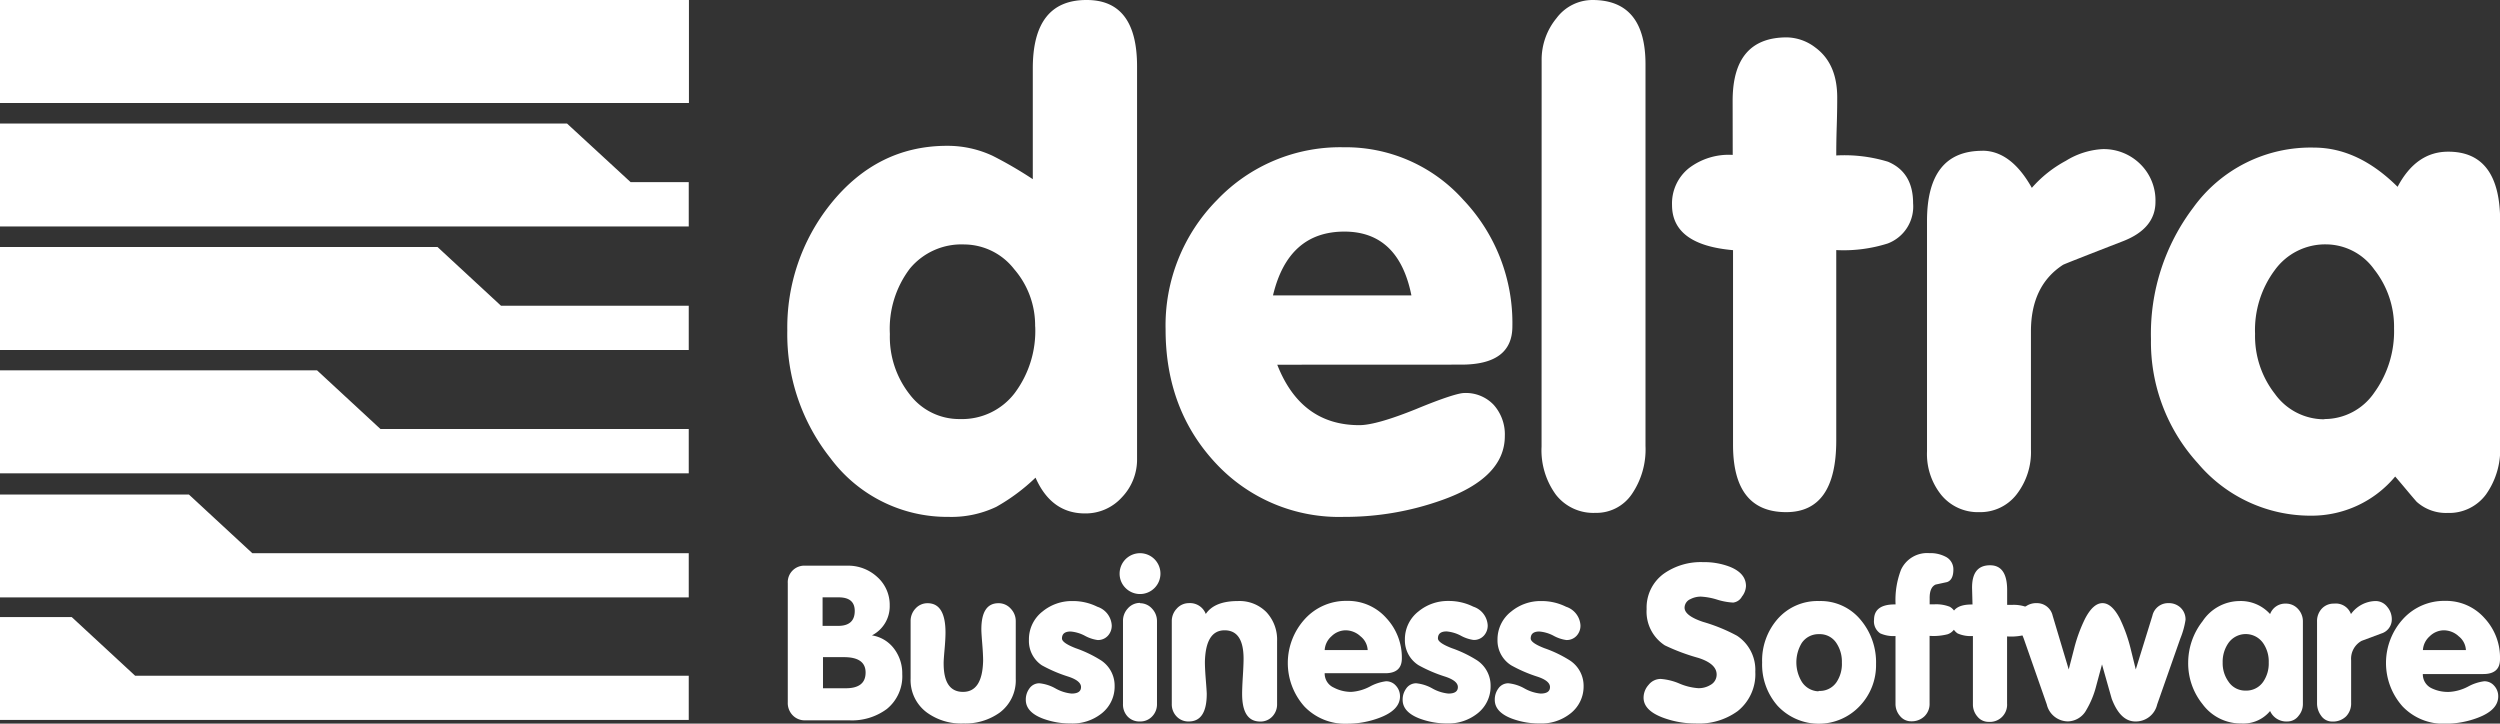 <svg xmlns="http://www.w3.org/2000/svg" viewBox="0 0 311 90.02"><rect x="0" y="0" width="311" height="90.02" fill="#333333" stroke="none"/><defs><style>.cls-1{fill:#fff;}</style></defs><title>Element 1</title><g id="Ebene_2" data-name="Ebene 2"><g id="Ebene_1-2" data-name="Ebene 1"><path class="cls-1" d="M100.14,70.37h5.25a5.33,5.33,0,0,1,3.71,1.38,4.64,4.64,0,0,1,1.58,3.59,4.06,4.06,0,0,1-2.21,3.7,4.28,4.28,0,0,1,2.77,1.68,5.06,5.06,0,0,1,1,3.13,5.23,5.23,0,0,1-1.92,4.35,7.27,7.27,0,0,1-4.66,1.41h-5.52a2.07,2.07,0,0,1-1.55-.65A2.19,2.19,0,0,1,98,87.36V72.55a2.06,2.06,0,0,1,2.18-2.18ZM106.33,76q0-1.69-2-1.69h-2v3.55h1.91Q106.33,77.87,106.33,76Zm1.35,7.66q0-1.91-2.69-1.91h-2.61v3.87h2.78Q107.68,85.64,107.68,83.67Z"/><path class="cls-1" d="M119.84,90a7.24,7.24,0,0,1-4.56-1.38,5,5,0,0,1-2-4.21V77.27a2.24,2.24,0,0,1,.61-1.57,2,2,0,0,1,1.5-.66q2.23,0,2.23,3.66,0,.79-.12,2.13t-.11,1.71q0,3.53,2.41,3.53t2.5-3.87q0-.79-.11-2.14t-.11-1.76q0-3.26,2.13-3.26a2,2,0,0,1,1.52.67,2.22,2.22,0,0,1,.63,1.56v7.16a5,5,0,0,1-2,4.22A7.36,7.36,0,0,1,119.84,90Z"/><path class="cls-1" d="M129.3,85a5.09,5.09,0,0,1,2,.64,5.07,5.07,0,0,0,2,.64q1.18,0,1.18-.81t-1.71-1.34a17.81,17.81,0,0,1-3.17-1.37A3.64,3.64,0,0,1,128,79.59a4.37,4.37,0,0,1,1.69-3.52,5.74,5.74,0,0,1,3.76-1.3,6.8,6.8,0,0,1,3.06.71,2.59,2.59,0,0,1,1.79,2.31,1.84,1.84,0,0,1-.49,1.31,1.66,1.66,0,0,1-1.27.52,4.62,4.62,0,0,1-1.58-.53,4.58,4.58,0,0,0-1.78-.53q-1.07,0-1.07.87,0,.54,1.69,1.2a15.31,15.31,0,0,1,3.17,1.52,3.76,3.76,0,0,1,1.69,3.17,4.25,4.25,0,0,1-1.68,3.48A5.82,5.82,0,0,1,133.2,90a9.79,9.79,0,0,1-3.45-.6q-2.14-.81-2.14-2.34a2.31,2.31,0,0,1,.43-1.39A1.49,1.49,0,0,1,129.3,85Z"/><path class="cls-1" d="M139.28,71.34a2.54,2.54,0,1,1,.74,1.81A2.49,2.49,0,0,1,139.28,71.34Zm2.53,3.7a2,2,0,0,1,1.5.67,2.24,2.24,0,0,1,.62,1.56v10.3a2.16,2.16,0,0,1-.6,1.55,2,2,0,0,1-1.51.63,2,2,0,0,1-1.54-.61,2.17,2.17,0,0,1-.58-1.57V77.27a2.25,2.25,0,0,1,.6-1.58A2,2,0,0,1,141.81,75Z"/><path class="cls-1" d="M154,74.77a4.69,4.69,0,0,1,3.54,1.38,5,5,0,0,1,1.33,3.6v7.83a2.18,2.18,0,0,1-.59,1.55,2,2,0,0,1-1.51.63q-2.25,0-2.25-3.44,0-.73.09-2.19t.09-2.19q0-3.53-2.36-3.53t-2.45,3.93q0,.81.11,2.19t.12,1.77q0,3.45-2.23,3.45a2,2,0,0,1-1.53-.63,2.17,2.17,0,0,1-.59-1.55V77.27a2.23,2.23,0,0,1,.62-1.56,2,2,0,0,1,1.49-.68A2.1,2.1,0,0,1,150,76.38Q151.08,74.77,154,74.77Z"/><path class="cls-1" d="M168.11,86.07a5.74,5.74,0,0,0,2.3-.66,5.67,5.67,0,0,1,2-.66,1.6,1.6,0,0,1,1.25.56,1.92,1.92,0,0,1,.5,1.32q0,1.71-2.57,2.67a11.36,11.36,0,0,1-4,.73,7,7,0,0,1-5.33-2.15A8.12,8.12,0,0,1,162.33,77a6.91,6.91,0,0,1,5.25-2.25,6.37,6.37,0,0,1,4.89,2.15,7.19,7.19,0,0,1,1.92,5q0,1.85-2.07,1.85h-7.53a1.91,1.91,0,0,0,1.14,1.79A4.63,4.63,0,0,0,168.11,86.07Zm-.7-7.66a2.54,2.54,0,0,0-1.77.74,2.49,2.49,0,0,0-.85,1.72h5.35a2.33,2.33,0,0,0-.89-1.71A2.74,2.74,0,0,0,167.41,78.41Z"/><path class="cls-1" d="M176.18,85a5.09,5.09,0,0,1,2,.64,5.07,5.07,0,0,0,2,.64q1.18,0,1.18-.81t-1.71-1.34a17.76,17.76,0,0,1-3.17-1.37,3.64,3.64,0,0,1-1.71-3.18,4.37,4.37,0,0,1,1.69-3.52,5.74,5.74,0,0,1,3.76-1.3,6.8,6.8,0,0,1,3.06.71,2.59,2.59,0,0,1,1.79,2.31,1.84,1.84,0,0,1-.49,1.31,1.66,1.66,0,0,1-1.27.52,4.62,4.62,0,0,1-1.58-.53,4.57,4.57,0,0,0-1.78-.53q-1.07,0-1.07.87,0,.54,1.69,1.2a15.31,15.31,0,0,1,3.17,1.52,3.76,3.76,0,0,1,1.69,3.17,4.25,4.25,0,0,1-1.68,3.48A5.82,5.82,0,0,1,180.08,90a9.79,9.79,0,0,1-3.45-.6q-2.14-.81-2.14-2.34a2.31,2.31,0,0,1,.43-1.39A1.49,1.49,0,0,1,176.18,85Z"/><path class="cls-1" d="M187.64,85a5.09,5.09,0,0,1,2,.64,5.07,5.07,0,0,0,2,.64q1.18,0,1.18-.81t-1.71-1.34A17.76,17.76,0,0,1,188,82.77a3.64,3.64,0,0,1-1.71-3.18A4.37,4.37,0,0,1,188,76.07a5.74,5.74,0,0,1,3.76-1.3,6.8,6.8,0,0,1,3.06.71,2.59,2.59,0,0,1,1.79,2.31,1.84,1.84,0,0,1-.49,1.31,1.66,1.66,0,0,1-1.27.52,4.62,4.62,0,0,1-1.58-.53,4.57,4.57,0,0,0-1.78-.53q-1.07,0-1.07.87,0,.54,1.69,1.2a15.31,15.31,0,0,1,3.17,1.52A3.76,3.76,0,0,1,197,85.31a4.25,4.25,0,0,1-1.68,3.48A5.82,5.82,0,0,1,191.54,90a9.79,9.79,0,0,1-3.45-.6q-2.14-.81-2.14-2.34a2.31,2.31,0,0,1,.43-1.39A1.49,1.49,0,0,1,187.64,85Z"/><path class="cls-1" d="M211.87,69.93a8.87,8.87,0,0,1,3.33.58q2,.81,2,2.4a2.25,2.25,0,0,1-.5,1.3,1.43,1.43,0,0,1-1.1.75,8.09,8.09,0,0,1-2-.37,8.16,8.16,0,0,0-2-.37,2.79,2.79,0,0,0-1.31.31,1.18,1.18,0,0,0-.73,1.06q0,1,2.29,1.77a21.29,21.29,0,0,1,4.24,1.73,5.08,5.08,0,0,1,2.27,4.48,5.87,5.87,0,0,1-2.19,4.89A8.22,8.22,0,0,1,210.9,90a11.55,11.55,0,0,1-3.91-.68q-2.53-.91-2.53-2.53a2.4,2.4,0,0,1,.63-1.6,1.91,1.91,0,0,1,1.5-.73,7.23,7.23,0,0,1,2.34.58,7.23,7.23,0,0,0,2.34.57,2.81,2.81,0,0,0,1.52-.41,1.45,1.45,0,0,0,.76-1.29q0-1.33-2.25-2.06a25.12,25.12,0,0,1-4.2-1.57,5,5,0,0,1-2.26-4.52A5.2,5.2,0,0,1,207,71.35,8,8,0,0,1,211.87,69.93Z"/><path class="cls-1" d="M219.21,82.42a7.84,7.84,0,0,1,1.91-5.4,6.6,6.6,0,0,1,5.18-2.25,6.45,6.45,0,0,1,5.19,2.37,8.19,8.19,0,0,1,1.89,5.48,7.34,7.34,0,0,1-2,5.18,7,7,0,0,1-10.25,0A7.77,7.77,0,0,1,219.21,82.42Zm9.92,0a4.15,4.15,0,0,0-.68-2.42,2.45,2.45,0,0,0-2.15-1.11A2.51,2.51,0,0,0,224.13,80a4.66,4.66,0,0,0,0,4.79A2.56,2.56,0,0,0,226.19,86l.08-.05a2.51,2.51,0,0,0,2.18-1.07A4.07,4.07,0,0,0,229.13,82.42Z"/><path class="cls-1" d="M235.81,75.19a10.45,10.45,0,0,1,.68-4.32A3.57,3.57,0,0,1,240,68.81a4.09,4.09,0,0,1,2,.43,1.74,1.74,0,0,1,1,1.61q0,1.28-.78,1.56l-1.43.31q-.77.35-.74,1.76v.7h.55a4.64,4.64,0,0,1,1.95.3,1.7,1.7,0,0,1,.85,1.66,1.67,1.67,0,0,1-1.11,1.76,7,7,0,0,1-2.25.2v8.39a2.14,2.14,0,0,1-.64,1.62,2.28,2.28,0,0,1-1.64.62,1.76,1.76,0,0,1-1.4-.66,2.28,2.28,0,0,1-.56-1.52V79.12a4,4,0,0,1-1.9-.33,1.79,1.79,0,0,1-.77-1.69Q233.14,75.15,235.81,75.19Z"/><path class="cls-1" d="M245.38,75.2l-.05-1.88q-.1-3,2.23-3,2.12,0,2.13,3.06c0,.24,0,.55,0,1s0,.72,0,.87h.55a4.64,4.64,0,0,1,1.95.3,1.7,1.7,0,0,1,.85,1.66,1.67,1.67,0,0,1-1.11,1.76,7,7,0,0,1-2.25.2v8.34a2.14,2.14,0,0,1-2.29,2.29,1.76,1.76,0,0,1-1.4-.66,2.28,2.28,0,0,1-.56-1.52V79.12a4,4,0,0,1-1.9-.32,1.78,1.78,0,0,1-.77-1.69Q242.71,75.16,245.38,75.2Z"/><path class="cls-1" d="M251.17,77.11a1.94,1.94,0,0,1,.62-1.5,2.21,2.21,0,0,1,1.56-.58,2,2,0,0,1,2,1.56l2,6.69.68-2.63a18.77,18.77,0,0,1,1.37-3.72q1-1.9,2.15-1.9t2.15,1.9a19,19,0,0,1,1.34,3.72l.65,2.63,2.07-6.69a2,2,0,0,1,2-1.56,2.11,2.11,0,0,1,1.52.58,2,2,0,0,1,.6,1.5,10.18,10.18,0,0,1-.65,2.33l-2.88,8.2a2.72,2.72,0,0,1-2.71,2.11q-1.87,0-2.94-2.82-.61-2.14-1.21-4.28-.36,1.33-.72,2.67a11.33,11.33,0,0,1-1.23,3,2.68,2.68,0,0,1-2.25,1.42,2.72,2.72,0,0,1-2.67-2.11l-2.87-8.2q-.23-.57-.45-1.14A3.43,3.43,0,0,1,251.17,77.11Z"/><path class="cls-1" d="M278.57,74.77a4.91,4.91,0,0,1,3.83,1.62,2,2,0,0,1,1.95-1.3,2,2,0,0,1,1.52.66,2.24,2.24,0,0,1,.61,1.58V87.57a2.25,2.25,0,0,1-.54,1.48,1.71,1.71,0,0,1-1.37.7,2.21,2.21,0,0,1-2.17-1.3A4.3,4.3,0,0,1,278.84,90,5.9,5.9,0,0,1,274,87.6a8.09,8.09,0,0,1-1.79-5.18A8.38,8.38,0,0,1,274,77.28,5.57,5.57,0,0,1,278.57,74.77Zm-2.07,7.65a3.92,3.92,0,0,0,.72,2.37,2.49,2.49,0,0,0,2.13,1.12,2.54,2.54,0,0,0,2.18-1.08,4,4,0,0,0,.7-2.41,4,4,0,0,0-.7-2.42,2.64,2.64,0,0,0-4.32,0A4.07,4.07,0,0,0,276.5,82.42Z"/><path class="cls-1" d="M290.35,75.09a2,2,0,0,1,2.11,1.3,3.86,3.86,0,0,1,3.06-1.62,1.82,1.82,0,0,1,1.46.73,2.38,2.38,0,0,1,.56,1.56,1.83,1.83,0,0,1-1.31,1.75l-2.44.91a2.54,2.54,0,0,0-1.31,2.41v5.29a2.3,2.3,0,0,1-.64,1.71,2.34,2.34,0,0,1-1.72.63,1.65,1.65,0,0,1-1.39-.75,2.57,2.57,0,0,1-.49-1.54V77.33a2.27,2.27,0,0,1,.58-1.6A2,2,0,0,1,290.35,75.09Z"/><path class="cls-1" d="M304.73,86.07a5.74,5.74,0,0,0,2.3-.66,5.68,5.68,0,0,1,2-.66,1.6,1.6,0,0,1,1.25.56,1.92,1.92,0,0,1,.5,1.32q0,1.71-2.57,2.67a11.37,11.37,0,0,1-4,.73,7,7,0,0,1-5.33-2.15A8.12,8.12,0,0,1,298.94,77a6.91,6.91,0,0,1,5.25-2.25,6.37,6.37,0,0,1,4.89,2.15A7.2,7.2,0,0,1,311,82q0,1.85-2.07,1.85H301.4a1.91,1.91,0,0,0,1.14,1.79A4.63,4.63,0,0,0,304.73,86.07Zm-.7-7.66a2.54,2.54,0,0,0-1.77.74,2.49,2.49,0,0,0-.85,1.72h5.35a2.33,2.33,0,0,0-.89-1.71A2.74,2.74,0,0,0,304,78.41Z"/><path class="cls-1" d="M128.77,40.61a10.68,10.68,0,0,0-2.61-7.13,7.93,7.93,0,0,0-6.2-3.07,8.33,8.33,0,0,0-6.77,3,12.37,12.37,0,0,0-2.49,8.14,11.57,11.57,0,0,0,2.47,7.52,7.72,7.72,0,0,0,6.26,3.06,8.24,8.24,0,0,0,6.79-3.22,12.91,12.91,0,0,0,2.56-8.3M135.19,0q6.26,0,6.26,8.24V57.07a6.78,6.78,0,0,1-1.89,4.8,6.07,6.07,0,0,1-4.59,2q-4.19,0-6.15-4.45a24.12,24.12,0,0,1-4.88,3.63A13,13,0,0,1,118,64.3,18.09,18.09,0,0,1,103.31,57a24.8,24.8,0,0,1-5.37-15.88,24.58,24.58,0,0,1,5.36-15.71q5.81-7.26,14.49-7.27a13.23,13.23,0,0,1,5.69,1.24,50.08,50.08,0,0,1,5,2.91V8.5q0-8.5,6.67-8.5"/><path class="cls-1" d="M175.58,36.75q-1.59-7.93-8.33-7.94-7,0-8.89,7.94Zm-16.69,8.62q2.95,7.52,10.21,7.52,2.1,0,7.06-2c3.31-1.37,5.3-2,6-2a4.76,4.76,0,0,1,3.67,1.49,5.51,5.51,0,0,1,1.37,3.87c0,3.44-2.6,6.1-7.79,7.95a35.8,35.8,0,0,1-12.23,2.1,20.93,20.93,0,0,1-15.87-6.6Q145,51,145,41a22.18,22.18,0,0,1,6.4-16.12,21.14,21.14,0,0,1,15.75-6.56,19.62,19.62,0,0,1,14.88,6.53,22.24,22.24,0,0,1,6.11,15.75q0,4.76-6.35,4.76Z"/><path class="cls-1" d="M191.78,7.58a8.13,8.13,0,0,1,1.85-5.32A5.6,5.6,0,0,1,198.1,0q6.6,0,6.6,8V55.47a9.85,9.85,0,0,1-1.7,6,5.32,5.32,0,0,1-4.53,2.33,5.9,5.9,0,0,1-4.91-2.25,9.38,9.38,0,0,1-1.79-6Z"/><path class="cls-1" d="M215.54,12.53q0-7.88,6.74-7.88a6,6,0,0,1,3.56,1.27q2.71,2,2.71,6.2c0,.52,0,1.71-.06,3.59s-.06,3.09-.06,3.63a18.56,18.56,0,0,1,6.44.78c2.08.88,3.12,2.6,3.12,5.17a4.91,4.91,0,0,1-3.16,5,18.14,18.14,0,0,1-6.4.82V54.8q0,8.91-6.23,8.91-6.61,0-6.61-8.37V31.12Q208,30.46,208,25.5a5.62,5.62,0,0,1,2.1-4.58,8.17,8.17,0,0,1,5.45-1.65Z"/><path class="cls-1" d="M246.61,18.75c2.37,0,4.43,1.55,6.15,4.62A15.08,15.08,0,0,1,257,20a9.66,9.66,0,0,1,4.53-1.45,6.46,6.46,0,0,1,4.72,1.86,6.33,6.33,0,0,1,1.89,4.7c0,2.21-1.35,3.84-4,4.88q-7.19,2.79-7.49,2.95-4,2.58-4,8.29V55.91a8.58,8.58,0,0,1-1.79,5.6,5.7,5.7,0,0,1-4.63,2.2,5.88,5.88,0,0,1-4.72-2.12,8.12,8.12,0,0,1-1.79-5.43V27.5q0-8.75,6.9-8.74"/><path class="cls-1" d="M289.14,52.13a7.5,7.5,0,0,0,6.22-3.29,13,13,0,0,0,2.46-8,11.49,11.49,0,0,0-2.46-7.31,7.42,7.42,0,0,0-6-3.13A7.73,7.73,0,0,0,283,33.58a12.47,12.47,0,0,0-2.47,7.94A11.67,11.67,0,0,0,283,49a7.55,7.55,0,0,0,6.16,3.16m15.41-33.29q6.45,0,6.45,8.65v28a9.66,9.66,0,0,1-1.77,6,5.69,5.69,0,0,1-4.76,2.29,5.47,5.47,0,0,1-3.86-1.39c-.88-1-1.76-2.1-2.67-3.14a13.52,13.52,0,0,1-10.43,4.87,18.32,18.32,0,0,1-14.1-6.5,22.39,22.39,0,0,1-5.85-15.45,26,26,0,0,1,5.26-16.37,18,18,0,0,1,15-7.47q5.51,0,10.42,4.88,2.31-4.37,6.28-4.37"/><polygon class="cls-1" points="85.68 28.17 0 28.17 0 15.37 70.54 15.37 78.45 22.66 85.68 22.66 85.68 28.17"/><rect class="cls-1" width="85.68" height="12.81"/><rect class="cls-1" width="85.68" height="12.81"/><polygon class="cls-1" points="0 30.73 54.43 30.73 62.32 38.03 85.68 38.03 85.68 43.54 0 43.54 0 30.73"/><polygon class="cls-1" points="0 46.07 39.44 46.07 47.33 53.37 85.68 53.37 85.68 58.88 0 58.88 0 46.07"/><polygon class="cls-1" points="0 61.52 23.5 61.52 31.39 68.82 85.68 68.82 85.68 74.32 0 74.32 0 61.52"/><polygon class="cls-1" points="0 76.76 8.92 76.76 16.81 84.06 85.68 84.06 85.68 89.56 0 89.56 0 76.76"/></g></g></svg>